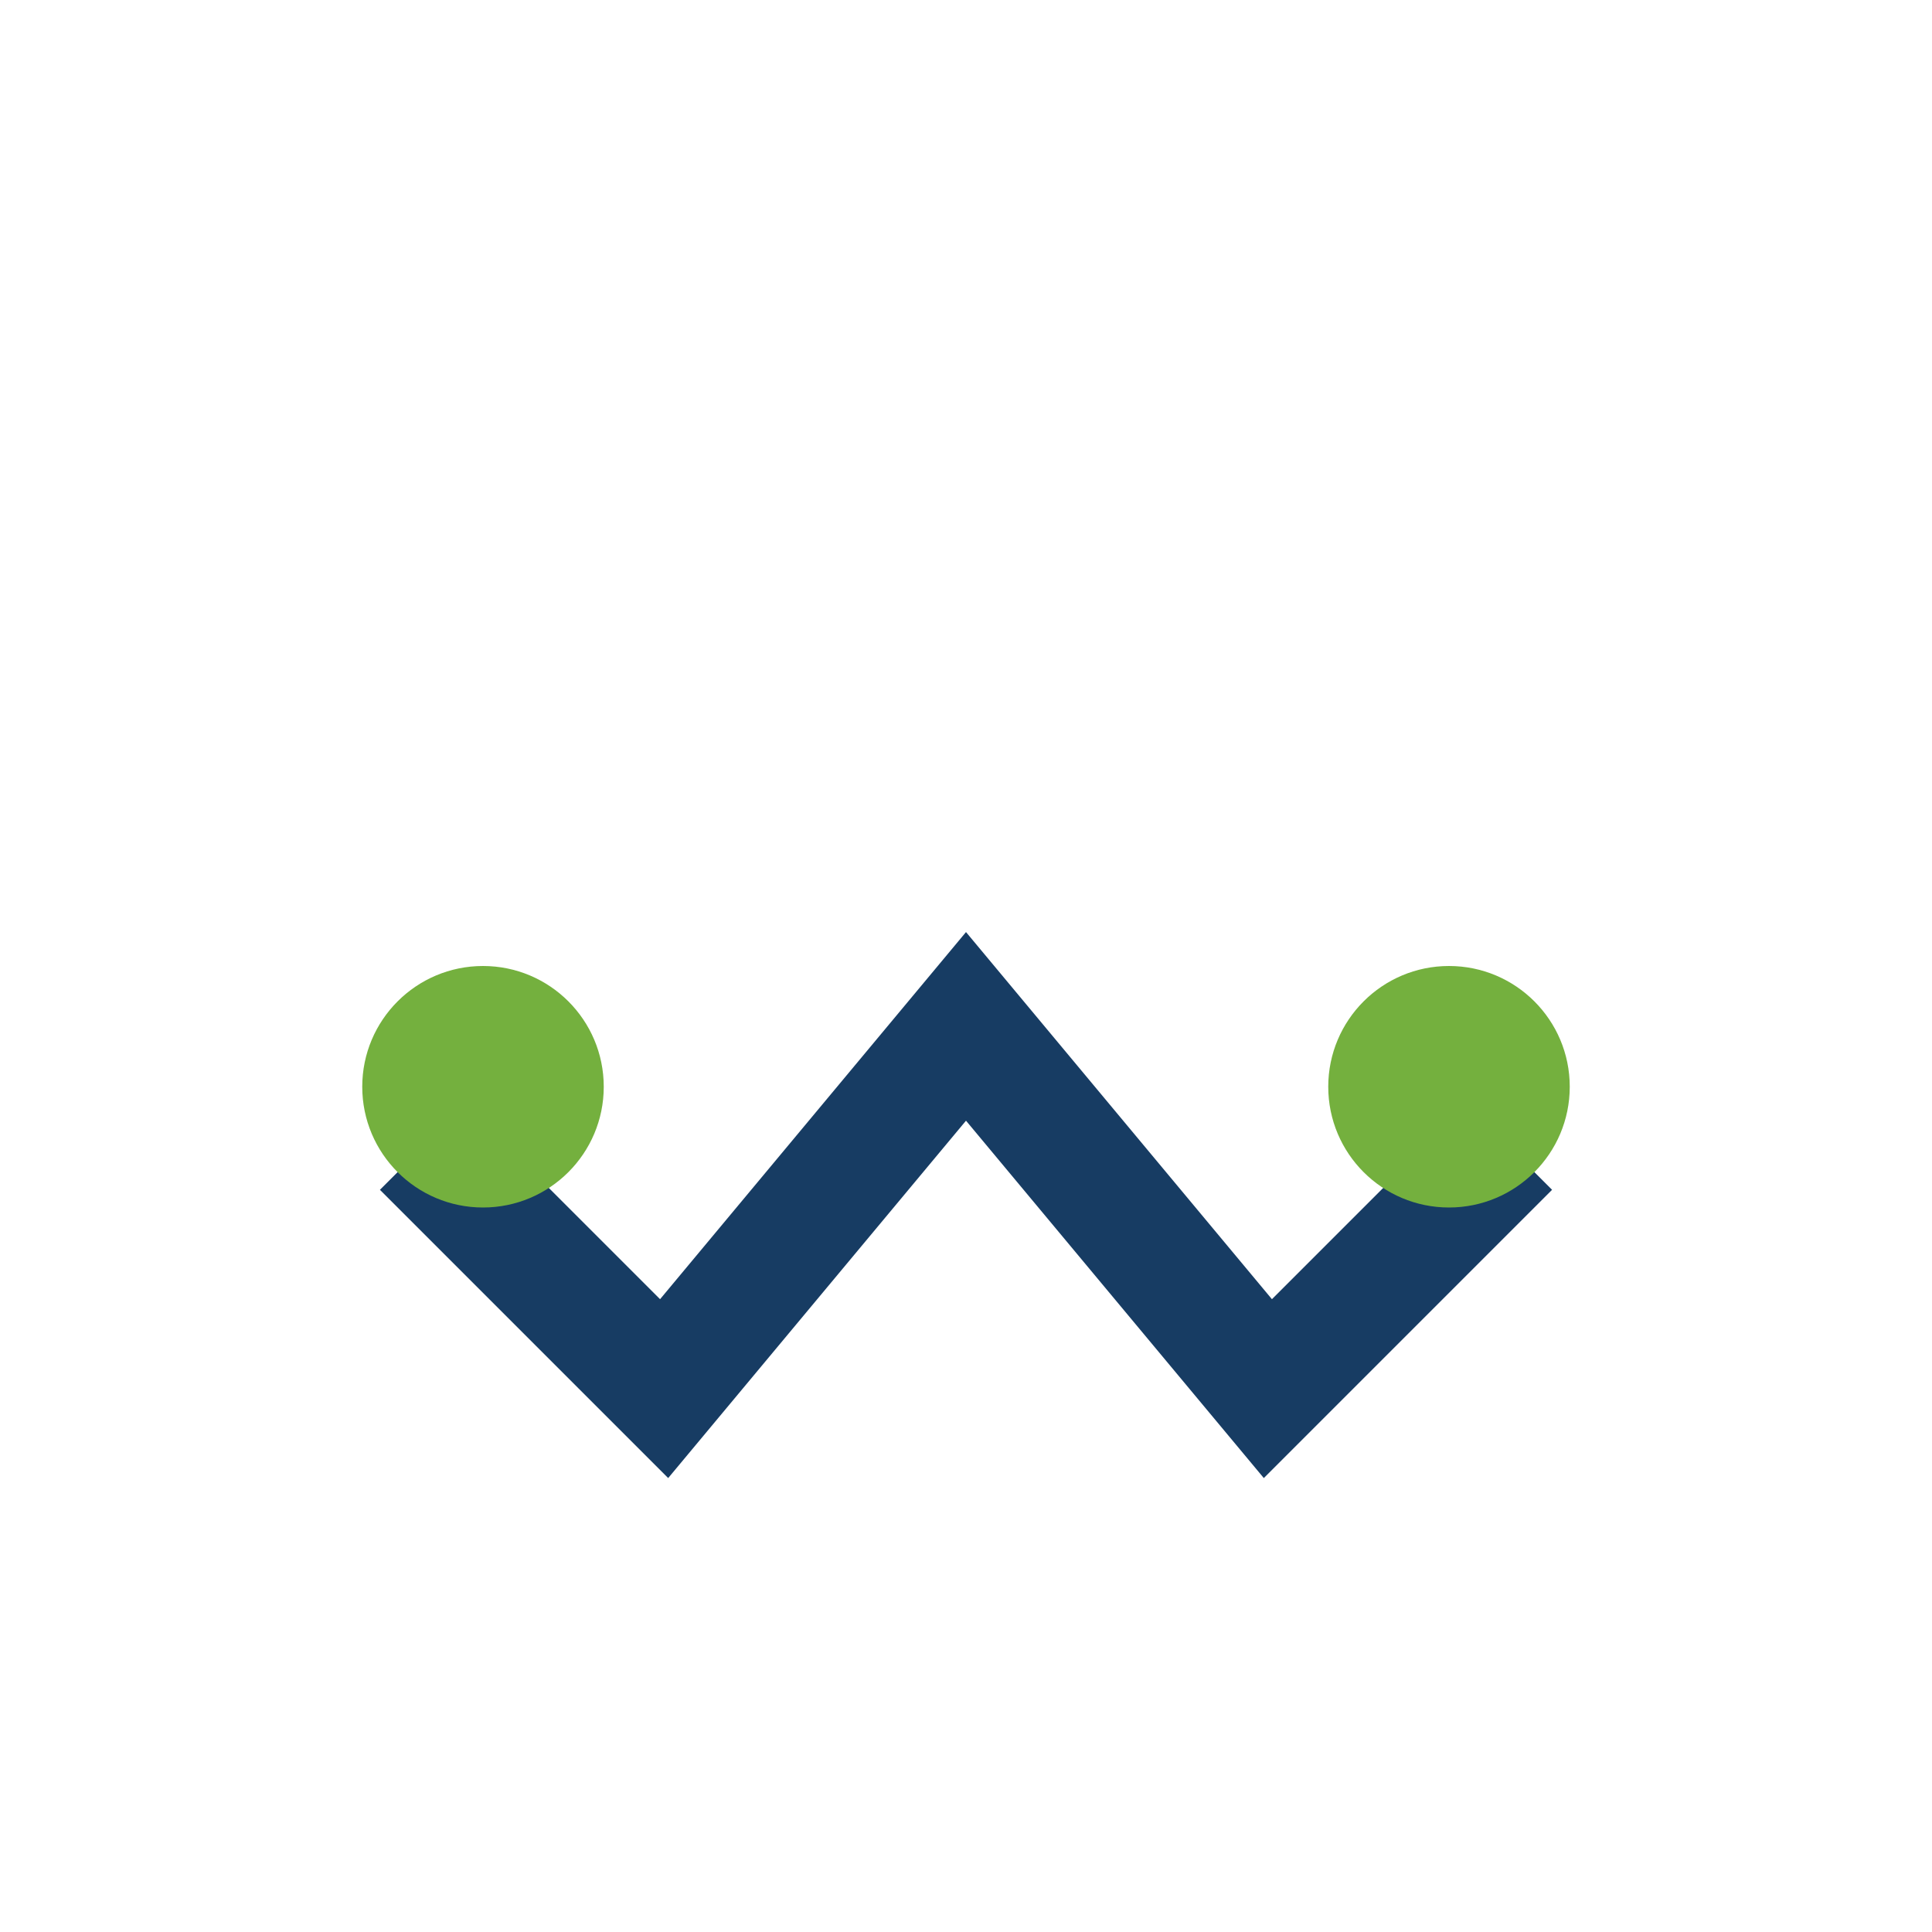 <?xml version="1.0" encoding="UTF-8"?>
<svg xmlns="http://www.w3.org/2000/svg" width="32" height="32" viewBox="0 0 32 32"><path d="M7 19l4 4 5-6 5 6 4-4" stroke="#173C63" stroke-width="2" fill="none"/><circle cx="8" cy="18" r="2" fill="#74B03E"/><circle cx="24" cy="18" r="2" fill="#74B03E"/></svg>
